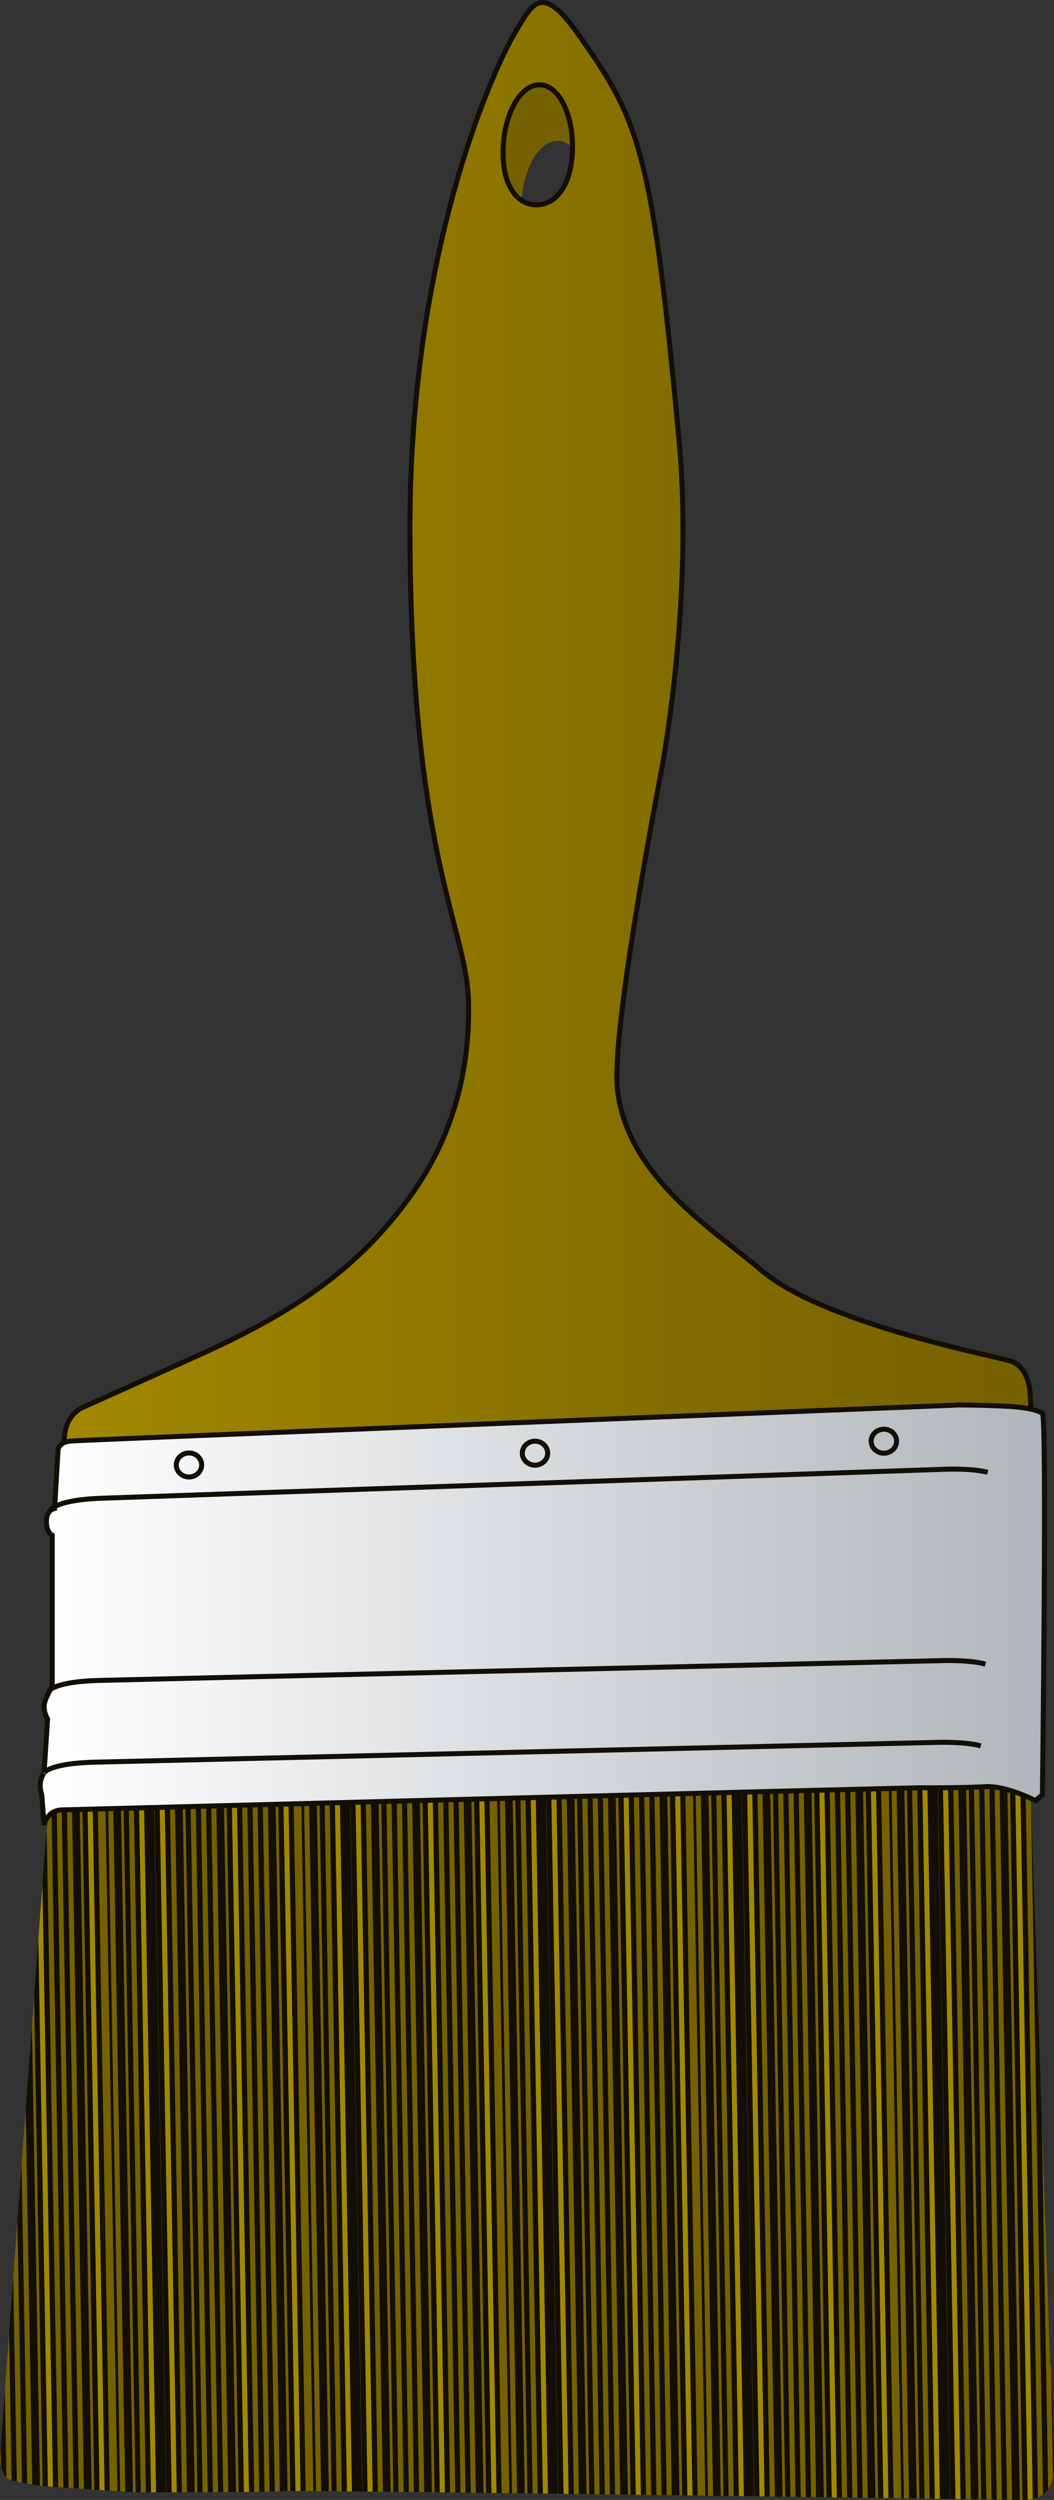 <?xml version="1.0" encoding="utf-8"?>
<!-- Generator: Adobe Illustrator 12.0.1, SVG Export Plug-In . SVG Version: 6.00 Build 51448)  -->
<!DOCTYPE svg PUBLIC "-//W3C//DTD SVG 1.1//EN" "http://www.w3.org/Graphics/SVG/1.1/DTD/svg11.dtd">
<svg  version="1.1" id="Layer_1" xmlns="http://www.w3.org/2000/svg" xmlns:xlink="http://www.w3.org/1999/xlink" width="210.25" height="498.621"
	 viewBox="0 0 210.25 498.621" overflow="visible" enable-background="new 0 0 210.25 498.621" xml:space="preserve">
<rect x="0" y="0" width="210.25" height="498.621" fill="#333333" stroke="none"/>
<g>
	<g>
		<g>
			<defs>
				<path id="XMLID_13_" d="M10,357.105l-1,11.5c0,0-9,120.75-9,121.75s0.5,3.75,2,4.25s6.5,1.25,6.5,1.25l18.75,1.25
					c0,0,26.75,0,29.5-0.25s147.25,1.75,147.25,1.75s2.5,0.25,4.25-1.25s2-3.75,2-6.25s-0.5-18.25-0.5-18.25l-0.25-1.25l-4-116.25
					L10,357.105z"/>
			</defs>
			<clipPath id="XMLID_17_">
				<use xlink:href="#XMLID_13_" />
			</clipPath>
			<g clip-path="url(#XMLID_17_)">
				
					<rect x="183.189" y="353.921" transform="matrix(-1 0.018 -0.018 -1 412.906 851.854)" fill="none" width="39.075" height="147.623"/>
				<g>
					<polygon fill="none" points="184.484,501.875 223.554,501.191 220.97,353.591 181.9,354.274 					"/>
					<g>
						<polygon fill="none" points="181.9,354.274 220.97,353.591 223.554,501.191 184.484,501.875 						"/>
						<line fill="none" stroke="#130F06" stroke-width="1" x1="223.051" y1="501.011" x2="220.471" y2="353.6"/>
						<line fill="none" stroke="#766100" stroke-width="1" x1="222.022" y1="501.218" x2="219.442" y2="353.807"/>
						<line fill="none" stroke="#130F06" stroke-width="1.999" x1="220.993" y1="501.047" x2="218.412" y2="353.636"/>
						<line fill="none" stroke="#766100" stroke-width="1" x1="219.965" y1="501.254" x2="217.385" y2="353.843"/>
						<line fill="none" stroke="#130F06" stroke-width="1" x1="218.936" y1="501.083" x2="216.354" y2="353.672"/>
						<line fill="none" stroke="#766100" stroke-width="1.999" x1="217.908" y1="501.29" x2="215.328" y2="353.879"/>
						<line fill="none" stroke="#130F06" stroke-width="1" x1="216.877" y1="501.119" x2="214.297" y2="353.708"/>
						<line fill="none" stroke="#A28800" stroke-width="1" x1="215.851" y1="501.326" x2="213.27" y2="353.914"/>
						<line fill="none" stroke="#130F06" stroke-width="1" x1="214.82" y1="501.155" x2="212.24" y2="353.743"/>
						<line fill="none" stroke="#766100" stroke-width="1" x1="213.791" y1="501.362" x2="211.211" y2="353.95"/>
						<line fill="none" stroke="#130F06" stroke-width="1.999" x1="212.763" y1="501.191" x2="210.183" y2="353.779"/>
						<line fill="none" stroke="#766100" stroke-width="1" x1="211.733" y1="501.398" x2="209.153" y2="353.986"/>
						<line fill="none" stroke="#130F06" stroke-width="2.999" x1="209.705" y1="501.244" x2="207.125" y2="353.833"/>
						<line fill="none" stroke="#766100" stroke-width="1" x1="209.676" y1="501.434" x2="207.096" y2="354.022"/>
						<line fill="none" stroke="#130F06" stroke-width="1" x1="208.646" y1="501.263" x2="206.066" y2="353.852"/>
						<line fill="none" stroke="#766100" stroke-width="1" x1="207.619" y1="501.47" x2="205.039" y2="354.059"/>
						<line fill="none" stroke="#130F06" stroke-width="1" x1="206.589" y1="501.299" x2="204.008" y2="353.888"/>
						<line fill="none" stroke="#A28800" stroke-width="1" x1="205.562" y1="501.506" x2="202.981" y2="354.095"/>
						<line fill="none" stroke="#130F06" stroke-width="1" x1="204.531" y1="501.335" x2="201.951" y2="353.924"/>
						<line fill="none" stroke="#766100" stroke-width="1" x1="203.504" y1="501.542" x2="200.923" y2="354.131"/>
						<line fill="none" stroke="#130F06" stroke-width="1.999" x1="202.474" y1="501.371" x2="199.894" y2="353.96"/>
						<line fill="none" stroke="#766100" stroke-width="1" x1="201.446" y1="501.578" x2="198.865" y2="354.167"/>
						<line fill="none" stroke="#130F06" stroke-width="1" x1="200.416" y1="501.407" x2="197.836" y2="353.996"/>
						<line fill="none" stroke="#766100" stroke-width="1" x1="199.389" y1="501.614" x2="196.809" y2="354.203"/>
						<line fill="none" stroke="#130F06" stroke-width="1" x1="198.358" y1="501.443" x2="195.778" y2="354.031"/>
						<line fill="none" stroke="#766100" stroke-width="1" x1="197.331" y1="501.65" x2="194.751" y2="354.238"/>
						<line fill="none" stroke="#130F06" stroke-width="1" x1="196.301" y1="501.479" x2="193.721" y2="354.067"/>
						<line fill="none" stroke="#766100" stroke-width="1" x1="195.273" y1="501.687" x2="192.693" y2="354.274"/>
						<line fill="none" stroke="#130F06" stroke-width="1.999" x1="194.243" y1="501.516" x2="191.663" y2="354.104"/>
						<line fill="none" stroke="#766100" stroke-width="1" x1="193.215" y1="501.723" x2="190.635" y2="354.311"/>
						<line fill="none" stroke="#130F06" stroke-width="1" x1="192.186" y1="501.551" x2="189.605" y2="354.14"/>
						<line fill="none" stroke="#A28800" stroke-width="1" x1="191.157" y1="501.758" x2="188.576" y2="354.347"/>
						<line fill="none" stroke="#130F06" stroke-width="1" x1="190.127" y1="501.587" x2="187.547" y2="354.176"/>
						<line fill="none" stroke="#766100" stroke-width="1" x1="189.1" y1="501.794" x2="186.52" y2="354.383"/>
						<line fill="none" stroke="#130F06" stroke-width="2.999" x1="188.069" y1="501.623" x2="185.489" y2="354.212"/>
						<line fill="none" stroke="#A28800" stroke-width="1" x1="187.042" y1="501.83" x2="184.462" y2="354.419"/>
						<line fill="none" stroke="#130F06" stroke-width="1" x1="186.012" y1="501.659" x2="183.432" y2="354.248"/>
						<line fill="none" stroke="#766100" stroke-width="1" x1="184.984" y1="501.866" x2="182.404" y2="354.455"/>
					</g>
				</g>
			</g>
			<g clip-path="url(#XMLID_17_)">
				
					<rect x="144.12" y="354.605" transform="matrix(-1 0.018 -0.018 -1 334.785 853.904)" fill="none" width="39.075" height="147.623"/>
				<g>
					<polygon fill="none" points="145.415,502.559 184.484,501.875 181.9,354.274 142.831,354.958 					"/>
					<g>
						<polygon fill="none" points="142.831,354.958 181.9,354.274 184.484,501.875 145.415,502.559 						"/>
						<line fill="none" stroke="#130F06" stroke-width="1" x1="183.981" y1="501.694" x2="181.401" y2="354.283"/>
						<line fill="none" stroke="#766100" stroke-width="1" x1="182.953" y1="501.901" x2="180.373" y2="354.49"/>
						<line fill="none" stroke="#130F06" stroke-width="1.999" x1="181.924" y1="501.73" x2="179.343" y2="354.319"/>
						<line fill="none" stroke="#766100" stroke-width="1" x1="180.896" y1="501.938" x2="178.315" y2="354.526"/>
						<line fill="none" stroke="#130F06" stroke-width="1" x1="179.866" y1="501.767" x2="177.285" y2="354.355"/>
						<line fill="none" stroke="#766100" stroke-width="1.999" x1="178.839" y1="501.974" x2="176.259" y2="354.562"/>
						<line fill="none" stroke="#130F06" stroke-width="1" x1="177.808" y1="501.803" x2="175.228" y2="354.392"/>
						<line fill="none" stroke="#A28800" stroke-width="1" x1="176.781" y1="502.01" x2="174.2" y2="354.598"/>
						<line fill="none" stroke="#130F06" stroke-width="1" x1="175.751" y1="501.839" x2="173.171" y2="354.427"/>
						<line fill="none" stroke="#766100" stroke-width="1" x1="174.722" y1="502.046" x2="172.142" y2="354.634"/>
						<line fill="none" stroke="#130F06" stroke-width="1.999" x1="173.693" y1="501.875" x2="171.113" y2="354.463"/>
						<line fill="none" stroke="#766100" stroke-width="1" x1="172.664" y1="502.082" x2="170.084" y2="354.67"/>
						<line fill="none" stroke="#130F06" stroke-width="2.999" x1="170.636" y1="501.928" x2="168.056" y2="354.517"/>
						<line fill="none" stroke="#766100" stroke-width="1" x1="170.606" y1="502.117" x2="168.026" y2="354.706"/>
						<line fill="none" stroke="#130F06" stroke-width="1" x1="169.577" y1="501.946" x2="166.997" y2="354.535"/>
						<line fill="none" stroke="#766100" stroke-width="1" x1="168.55" y1="502.153" x2="165.97" y2="354.742"/>
						<line fill="none" stroke="#130F06" stroke-width="1" x1="167.52" y1="501.982" x2="164.938" y2="354.571"/>
						<line fill="none" stroke="#A28800" stroke-width="1" x1="166.492" y1="502.189" x2="163.912" y2="354.778"/>
						<line fill="none" stroke="#130F06" stroke-width="1" x1="165.462" y1="502.019" x2="162.882" y2="354.607"/>
						<line fill="none" stroke="#766100" stroke-width="1" x1="164.435" y1="502.226" x2="161.854" y2="354.814"/>
						<line fill="none" stroke="#130F06" stroke-width="1.999" x1="163.404" y1="502.055" x2="160.824" y2="354.644"/>
						<line fill="none" stroke="#766100" stroke-width="1" x1="162.377" y1="502.262" x2="159.796" y2="354.851"/>
						<line fill="none" stroke="#130F06" stroke-width="1" x1="161.347" y1="502.091" x2="158.767" y2="354.68"/>
						<line fill="none" stroke="#766100" stroke-width="1" x1="160.319" y1="502.298" x2="157.739" y2="354.887"/>
						<line fill="none" stroke="#130F06" stroke-width="1" x1="159.289" y1="502.127" x2="156.709" y2="354.715"/>
						<line fill="none" stroke="#766100" stroke-width="1" x1="158.262" y1="502.334" x2="155.682" y2="354.922"/>
						<line fill="none" stroke="#130F06" stroke-width="1" x1="157.231" y1="502.163" x2="154.651" y2="354.751"/>
						<line fill="none" stroke="#766100" stroke-width="1" x1="156.204" y1="502.37" x2="153.624" y2="354.958"/>
						<line fill="none" stroke="#130F06" stroke-width="1.999" x1="155.174" y1="502.199" x2="152.594" y2="354.787"/>
						<line fill="none" stroke="#766100" stroke-width="1" x1="154.146" y1="502.406" x2="151.565" y2="354.994"/>
						<line fill="none" stroke="#130F06" stroke-width="1" x1="153.116" y1="502.234" x2="150.536" y2="354.823"/>
						<line fill="none" stroke="#A28800" stroke-width="1" x1="152.088" y1="502.441" x2="149.507" y2="355.03"/>
						<line fill="none" stroke="#130F06" stroke-width="1" x1="151.058" y1="502.271" x2="148.478" y2="354.859"/>
						<line fill="none" stroke="#766100" stroke-width="1" x1="150.03" y1="502.478" x2="147.45" y2="355.066"/>
						<line fill="none" stroke="#130F06" stroke-width="2.999" x1="149" y1="502.307" x2="146.42" y2="354.896"/>
						<line fill="none" stroke="#A28800" stroke-width="1" x1="147.973" y1="502.514" x2="145.393" y2="355.103"/>
						<line fill="none" stroke="#130F06" stroke-width="1" x1="146.942" y1="502.343" x2="144.362" y2="354.932"/>
						<line fill="none" stroke="#766100" stroke-width="1" x1="145.915" y1="502.55" x2="143.335" y2="355.139"/>
					</g>
				</g>
			</g>
			<g clip-path="url(#XMLID_17_)">
				
					<rect x="105.051" y="355.288" transform="matrix(-1 0.018 -0.018 -1 256.665 855.955)" fill="none" width="39.075" height="147.623"/>
				<g>
					<polygon fill="none" points="106.346,503.242 145.415,502.559 142.831,354.958 103.762,355.642 					"/>
					<g>
						<polygon fill="none" points="103.762,355.642 142.831,354.958 145.415,502.559 106.346,503.242 						"/>
						<line fill="none" stroke="#130F06" stroke-width="1" x1="144.912" y1="502.378" x2="142.332" y2="354.967"/>
						<line fill="none" stroke="#766100" stroke-width="1" x1="143.884" y1="502.585" x2="141.304" y2="355.174"/>
						<line fill="none" stroke="#130F06" stroke-width="1.999" x1="142.854" y1="502.414" x2="140.273" y2="355.003"/>
						<line fill="none" stroke="#766100" stroke-width="1" x1="141.826" y1="502.621" x2="139.246" y2="355.21"/>
						<line fill="none" stroke="#130F06" stroke-width="1" x1="140.797" y1="502.45" x2="138.216" y2="355.039"/>
						<line fill="none" stroke="#766100" stroke-width="1.999" x1="139.77" y1="502.657" x2="137.189" y2="355.246"/>
						<line fill="none" stroke="#130F06" stroke-width="1" x1="138.738" y1="502.486" x2="136.158" y2="355.075"/>
						<line fill="none" stroke="#A28800" stroke-width="1" x1="137.712" y1="502.693" x2="135.131" y2="355.281"/>
						<line fill="none" stroke="#130F06" stroke-width="1" x1="136.682" y1="502.522" x2="134.102" y2="355.11"/>
						<line fill="none" stroke="#766100" stroke-width="1" x1="135.652" y1="502.729" x2="133.072" y2="355.317"/>
						<line fill="none" stroke="#130F06" stroke-width="1.999" x1="134.624" y1="502.559" x2="132.044" y2="355.146"/>
						<line fill="none" stroke="#766100" stroke-width="1" x1="133.595" y1="502.766" x2="131.015" y2="355.354"/>
						<line fill="none" stroke="#130F06" stroke-width="2.999" x1="131.566" y1="502.611" x2="128.986" y2="355.2"/>
						<line fill="none" stroke="#766100" stroke-width="1" x1="131.537" y1="502.801" x2="128.957" y2="355.39"/>
						<line fill="none" stroke="#130F06" stroke-width="1" x1="130.508" y1="502.63" x2="127.928" y2="355.219"/>
						<line fill="none" stroke="#766100" stroke-width="1" x1="129.48" y1="502.837" x2="126.9" y2="355.426"/>
						<line fill="none" stroke="#130F06" stroke-width="1" x1="128.45" y1="502.666" x2="125.869" y2="355.255"/>
						<line fill="none" stroke="#A28800" stroke-width="1" x1="127.423" y1="502.873" x2="124.843" y2="355.462"/>
						<line fill="none" stroke="#130F06" stroke-width="1" x1="126.393" y1="502.702" x2="123.812" y2="355.291"/>
						<line fill="none" stroke="#766100" stroke-width="1" x1="125.365" y1="502.909" x2="122.784" y2="355.498"/>
						<line fill="none" stroke="#130F06" stroke-width="1.999" x1="124.335" y1="502.738" x2="121.755" y2="355.327"/>
						<line fill="none" stroke="#766100" stroke-width="1" x1="123.308" y1="502.945" x2="120.727" y2="355.534"/>
						<line fill="none" stroke="#130F06" stroke-width="1" x1="122.277" y1="502.774" x2="119.697" y2="355.363"/>
						<line fill="none" stroke="#766100" stroke-width="1" x1="121.25" y1="502.981" x2="118.67" y2="355.57"/>
						<line fill="none" stroke="#130F06" stroke-width="1" x1="120.22" y1="502.811" x2="117.64" y2="355.398"/>
						<line fill="none" stroke="#766100" stroke-width="1" x1="119.192" y1="503.018" x2="116.612" y2="355.605"/>
						<line fill="none" stroke="#130F06" stroke-width="1" x1="118.162" y1="502.847" x2="115.582" y2="355.435"/>
						<line fill="none" stroke="#766100" stroke-width="1" x1="117.135" y1="503.054" x2="114.555" y2="355.642"/>
						<line fill="none" stroke="#130F06" stroke-width="1.999" x1="116.104" y1="502.883" x2="113.524" y2="355.471"/>
						<line fill="none" stroke="#766100" stroke-width="1" x1="115.076" y1="503.09" x2="112.496" y2="355.678"/>
						<line fill="none" stroke="#130F06" stroke-width="1" x1="114.047" y1="502.918" x2="111.467" y2="355.507"/>
						<line fill="none" stroke="#A28800" stroke-width="1" x1="113.019" y1="503.125" x2="110.438" y2="355.714"/>
						<line fill="none" stroke="#130F06" stroke-width="1" x1="111.988" y1="502.954" x2="109.408" y2="355.543"/>
						<line fill="none" stroke="#766100" stroke-width="1" x1="110.961" y1="503.161" x2="108.381" y2="355.75"/>
						<line fill="none" stroke="#130F06" stroke-width="2.999" x1="109.931" y1="502.99" x2="107.351" y2="355.579"/>
						<line fill="none" stroke="#A28800" stroke-width="1" x1="108.903" y1="503.197" x2="106.323" y2="355.786"/>
						<line fill="none" stroke="#130F06" stroke-width="1" x1="107.873" y1="503.026" x2="105.292" y2="355.615"/>
						<line fill="none" stroke="#766100" stroke-width="1" x1="106.846" y1="503.233" x2="104.266" y2="355.822"/>
					</g>
				</g>
			</g>
			<g clip-path="url(#XMLID_17_)">
				
					<rect x="65.982" y="355.973" transform="matrix(-1 0.018 -0.018 -1 178.545 858.007)" fill="none" width="39.075" height="147.623"/>
				<g>
					<polygon fill="none" points="67.277,503.927 106.346,503.243 103.763,355.643 64.693,356.326 					"/>
					<g>
						<polygon fill="none" points="64.693,356.326 103.763,355.643 106.346,503.243 67.277,503.927 						"/>
						<line fill="none" stroke="#130F06" stroke-width="1" x1="105.843" y1="503.062" x2="103.263" y2="355.651"/>
						<line fill="none" stroke="#766100" stroke-width="1" x1="104.815" y1="503.27" x2="102.235" y2="355.858"/>
						<line fill="none" stroke="#130F06" stroke-width="1.999" x1="103.785" y1="503.099" x2="101.205" y2="355.688"/>
						<line fill="none" stroke="#766100" stroke-width="1" x1="102.757" y1="503.306" x2="100.177" y2="355.895"/>
						<line fill="none" stroke="#130F06" stroke-width="1" x1="101.728" y1="503.135" x2="99.147" y2="355.724"/>
						<line fill="none" stroke="#766100" stroke-width="1.999" x1="100.7" y1="503.342" x2="98.12" y2="355.931"/>
						<line fill="none" stroke="#130F06" stroke-width="1" x1="99.67" y1="503.171" x2="97.09" y2="355.76"/>
						<line fill="none" stroke="#A28800" stroke-width="1" x1="98.643" y1="503.378" x2="96.062" y2="355.967"/>
						<line fill="none" stroke="#130F06" stroke-width="1" x1="97.613" y1="503.207" x2="95.033" y2="355.795"/>
						<line fill="none" stroke="#766100" stroke-width="1" x1="96.584" y1="503.414" x2="94.004" y2="356.002"/>
						<line fill="none" stroke="#130F06" stroke-width="1.999" x1="95.555" y1="503.243" x2="92.975" y2="355.831"/>
						<line fill="none" stroke="#766100" stroke-width="1" x1="94.526" y1="503.45" x2="91.946" y2="356.038"/>
						<line fill="none" stroke="#130F06" stroke-width="2.999" x1="92.498" y1="503.296" x2="89.917" y2="355.885"/>
						<line fill="none" stroke="#766100" stroke-width="1" x1="92.469" y1="503.485" x2="89.888" y2="356.074"/>
						<line fill="none" stroke="#130F06" stroke-width="1" x1="91.438" y1="503.314" x2="88.858" y2="355.903"/>
						<line fill="none" stroke="#766100" stroke-width="1" x1="90.412" y1="503.521" x2="87.831" y2="356.11"/>
						<line fill="none" stroke="#130F06" stroke-width="1" x1="89.381" y1="503.351" x2="86.801" y2="355.939"/>
						<line fill="none" stroke="#A28800" stroke-width="1" x1="88.354" y1="503.558" x2="85.773" y2="356.146"/>
						<line fill="none" stroke="#130F06" stroke-width="1" x1="87.324" y1="503.387" x2="84.744" y2="355.976"/>
						<line fill="none" stroke="#766100" stroke-width="1" x1="86.296" y1="503.594" x2="83.716" y2="356.183"/>
						<line fill="none" stroke="#130F06" stroke-width="1.999" x1="85.266" y1="503.423" x2="82.686" y2="356.012"/>
						<line fill="none" stroke="#766100" stroke-width="1" x1="84.238" y1="503.63" x2="81.658" y2="356.219"/>
						<line fill="none" stroke="#130F06" stroke-width="1" x1="83.208" y1="503.459" x2="80.628" y2="356.048"/>
						<line fill="none" stroke="#766100" stroke-width="1" x1="82.181" y1="503.666" x2="79.601" y2="356.255"/>
						<line fill="none" stroke="#130F06" stroke-width="1" x1="81.151" y1="503.495" x2="78.57" y2="356.084"/>
						<line fill="none" stroke="#766100" stroke-width="1" x1="80.124" y1="503.702" x2="77.543" y2="356.29"/>
						<line fill="none" stroke="#130F06" stroke-width="1" x1="79.093" y1="503.531" x2="76.513" y2="356.119"/>
						<line fill="none" stroke="#766100" stroke-width="1" x1="78.066" y1="503.738" x2="75.485" y2="356.326"/>
						<line fill="none" stroke="#130F06" stroke-width="1.999" x1="77.036" y1="503.567" x2="74.456" y2="356.155"/>
						<line fill="none" stroke="#766100" stroke-width="1" x1="76.007" y1="503.774" x2="73.427" y2="356.362"/>
						<line fill="none" stroke="#130F06" stroke-width="1" x1="74.978" y1="503.603" x2="72.398" y2="356.191"/>
						<line fill="none" stroke="#A28800" stroke-width="1" x1="73.949" y1="503.81" x2="71.369" y2="356.398"/>
						<line fill="none" stroke="#130F06" stroke-width="1" x1="72.919" y1="503.639" x2="70.339" y2="356.228"/>
						<line fill="none" stroke="#766100" stroke-width="1" x1="71.892" y1="503.846" x2="69.312" y2="356.435"/>
						<line fill="none" stroke="#130F06" stroke-width="2.999" x1="70.862" y1="503.675" x2="68.281" y2="356.264"/>
						<line fill="none" stroke="#A28800" stroke-width="1" x1="69.834" y1="503.882" x2="67.254" y2="356.471"/>
						<line fill="none" stroke="#130F06" stroke-width="1" x1="68.804" y1="503.711" x2="66.224" y2="356.3"/>
						<line fill="none" stroke="#766100" stroke-width="1" x1="67.777" y1="503.918" x2="65.197" y2="356.507"/>
					</g>
				</g>
			</g>
			<g clip-path="url(#XMLID_17_)">
				
					<rect x="26.913" y="356.657" transform="matrix(-1 0.018 -0.018 -1 100.424 860.058)" fill="none" width="39.075" height="147.623"/>
				<g>
					<polygon fill="none" points="28.208,504.61 67.277,503.927 64.693,356.326 25.624,357.01 					"/>
					<g>
						<polygon fill="none" points="25.624,357.01 64.693,356.326 67.277,503.927 28.208,504.61 						"/>
						<line fill="none" stroke="#130F06" stroke-width="1" x1="66.773" y1="503.746" x2="64.193" y2="356.335"/>
						<line fill="none" stroke="#766100" stroke-width="1" x1="65.746" y1="503.953" x2="63.166" y2="356.542"/>
						<line fill="none" stroke="#130F06" stroke-width="1.999" x1="64.716" y1="503.782" x2="62.136" y2="356.371"/>
						<line fill="none" stroke="#766100" stroke-width="1" x1="63.688" y1="503.989" x2="61.108" y2="356.578"/>
						<line fill="none" stroke="#130F06" stroke-width="1" x1="62.658" y1="503.818" x2="60.078" y2="356.407"/>
						<line fill="none" stroke="#766100" stroke-width="1.999" x1="61.631" y1="504.025" x2="59.051" y2="356.614"/>
						<line fill="none" stroke="#130F06" stroke-width="1" x1="60.601" y1="503.854" x2="58.021" y2="356.443"/>
						<line fill="none" stroke="#A28800" stroke-width="1" x1="59.573" y1="504.062" x2="56.993" y2="356.65"/>
						<line fill="none" stroke="#130F06" stroke-width="1" x1="58.543" y1="503.891" x2="55.963" y2="356.479"/>
						<line fill="none" stroke="#766100" stroke-width="1" x1="57.515" y1="504.098" x2="54.935" y2="356.686"/>
						<line fill="none" stroke="#130F06" stroke-width="1.999" x1="56.486" y1="503.927" x2="53.905" y2="356.515"/>
						<line fill="none" stroke="#766100" stroke-width="1" x1="55.457" y1="504.134" x2="52.877" y2="356.722"/>
						<line fill="none" stroke="#130F06" stroke-width="2.999" x1="53.428" y1="503.979" x2="50.848" y2="356.568"/>
						<line fill="none" stroke="#766100" stroke-width="1" x1="53.399" y1="504.169" x2="50.819" y2="356.758"/>
						<line fill="none" stroke="#130F06" stroke-width="1" x1="52.369" y1="503.998" x2="49.789" y2="356.587"/>
						<line fill="none" stroke="#766100" stroke-width="1" x1="51.342" y1="504.205" x2="48.762" y2="356.794"/>
						<line fill="none" stroke="#130F06" stroke-width="1" x1="50.312" y1="504.034" x2="47.731" y2="356.623"/>
						<line fill="none" stroke="#A28800" stroke-width="1" x1="49.284" y1="504.241" x2="46.704" y2="356.83"/>
						<line fill="none" stroke="#130F06" stroke-width="1" x1="48.254" y1="504.07" x2="45.674" y2="356.659"/>
						<line fill="none" stroke="#766100" stroke-width="1" x1="47.227" y1="504.277" x2="44.646" y2="356.866"/>
						<line fill="none" stroke="#130F06" stroke-width="1.999" x1="46.197" y1="504.106" x2="43.617" y2="356.695"/>
						<line fill="none" stroke="#766100" stroke-width="1" x1="45.169" y1="504.313" x2="42.589" y2="356.902"/>
						<line fill="none" stroke="#130F06" stroke-width="1" x1="44.139" y1="504.143" x2="41.559" y2="356.731"/>
						<line fill="none" stroke="#766100" stroke-width="1" x1="43.112" y1="504.35" x2="40.532" y2="356.938"/>
						<line fill="none" stroke="#130F06" stroke-width="1" x1="42.082" y1="504.179" x2="39.501" y2="356.768"/>
						<line fill="none" stroke="#766100" stroke-width="1" x1="41.054" y1="504.386" x2="38.474" y2="356.974"/>
						<line fill="none" stroke="#130F06" stroke-width="1" x1="40.023" y1="504.215" x2="37.443" y2="356.803"/>
						<line fill="none" stroke="#766100" stroke-width="1" x1="38.997" y1="504.422" x2="36.416" y2="357.01"/>
						<line fill="none" stroke="#130F06" stroke-width="1.999" x1="37.966" y1="504.251" x2="35.386" y2="356.839"/>
						<line fill="none" stroke="#766100" stroke-width="1" x1="36.938" y1="504.458" x2="34.357" y2="357.046"/>
						<line fill="none" stroke="#130F06" stroke-width="1" x1="35.909" y1="504.286" x2="33.329" y2="356.875"/>
						<line fill="none" stroke="#A28800" stroke-width="1" x1="34.88" y1="504.493" x2="32.3" y2="357.082"/>
						<line fill="none" stroke="#130F06" stroke-width="1" x1="33.85" y1="504.322" x2="31.27" y2="356.911"/>
						<line fill="none" stroke="#766100" stroke-width="1" x1="32.823" y1="504.529" x2="30.243" y2="357.118"/>
						<line fill="none" stroke="#130F06" stroke-width="2.999" x1="31.792" y1="504.358" x2="29.212" y2="356.947"/>
						<line fill="none" stroke="#A28800" stroke-width="1" x1="30.765" y1="504.565" x2="28.185" y2="357.154"/>
						<line fill="none" stroke="#130F06" stroke-width="1" x1="29.735" y1="504.395" x2="27.154" y2="356.983"/>
						<line fill="none" stroke="#766100" stroke-width="1" x1="28.708" y1="504.602" x2="26.127" y2="357.19"/>
					</g>
				</g>
			</g>
			<g clip-path="url(#XMLID_17_)">
				
					<rect x="-12.157" y="357.34" transform="matrix(-1 0.018 -0.018 -1 22.304 862.109)" fill="none" width="39.075" height="147.623"/>
				<g>
					<polygon fill="none" points="-10.862,505.294 28.208,504.61 25.624,357.01 -13.445,357.693 					"/>
					<g>
						<polygon fill="none" points="-13.445,357.693 25.624,357.01 28.208,504.61 -10.862,505.294 						"/>
						<line fill="none" stroke="#130F06" stroke-width="1" x1="27.704" y1="504.43" x2="25.124" y2="357.019"/>
						<line fill="none" stroke="#766100" stroke-width="1" x1="26.677" y1="504.637" x2="24.096" y2="357.226"/>
						<line fill="none" stroke="#130F06" stroke-width="1.999" x1="25.646" y1="504.466" x2="23.066" y2="357.055"/>
						<line fill="none" stroke="#766100" stroke-width="1" x1="24.619" y1="504.673" x2="22.039" y2="357.262"/>
						<line fill="none" stroke="#130F06" stroke-width="1" x1="23.589" y1="504.502" x2="21.009" y2="357.091"/>
						<line fill="none" stroke="#766100" stroke-width="1.999" x1="22.562" y1="504.709" x2="19.981" y2="357.298"/>
						<line fill="none" stroke="#130F06" stroke-width="1" x1="21.531" y1="504.538" x2="18.951" y2="357.127"/>
						<line fill="none" stroke="#A28800" stroke-width="1" x1="20.504" y1="504.745" x2="17.924" y2="357.334"/>
						<line fill="none" stroke="#130F06" stroke-width="1" x1="19.474" y1="504.574" x2="16.894" y2="357.162"/>
						<line fill="none" stroke="#766100" stroke-width="1" x1="18.445" y1="504.781" x2="15.865" y2="357.369"/>
						<line fill="none" stroke="#130F06" stroke-width="1.999" x1="17.417" y1="504.61" x2="14.836" y2="357.198"/>
						<line fill="none" stroke="#766100" stroke-width="1" x1="16.388" y1="504.817" x2="13.808" y2="357.405"/>
						<line fill="none" stroke="#130F06" stroke-width="2.999" x1="14.359" y1="504.663" x2="11.779" y2="357.252"/>
						<line fill="none" stroke="#766100" stroke-width="1" x1="14.33" y1="504.853" x2="11.75" y2="357.441"/>
						<line fill="none" stroke="#130F06" stroke-width="1" x1="13.3" y1="504.682" x2="10.72" y2="357.271"/>
						<line fill="none" stroke="#766100" stroke-width="1" x1="12.273" y1="504.889" x2="9.692" y2="357.478"/>
						<line fill="none" stroke="#130F06" stroke-width="1" x1="11.242" y1="504.718" x2="8.662" y2="357.307"/>
						<line fill="none" stroke="#A28800" stroke-width="1" x1="10.215" y1="504.925" x2="7.635" y2="357.514"/>
						<line fill="none" stroke="#130F06" stroke-width="1" x1="9.185" y1="504.754" x2="6.605" y2="357.343"/>
						<line fill="none" stroke="#766100" stroke-width="1" x1="8.157" y1="504.961" x2="5.577" y2="357.55"/>
						<line fill="none" stroke="#130F06" stroke-width="1.999" x1="7.127" y1="504.79" x2="4.547" y2="357.379"/>
						<line fill="none" stroke="#766100" stroke-width="1" x1="6.1" y1="504.997" x2="3.52" y2="357.586"/>
						<line fill="none" stroke="#130F06" stroke-width="1" x1="5.07" y1="504.826" x2="2.489" y2="357.415"/>
						<line fill="none" stroke="#766100" stroke-width="1" x1="4.042" y1="505.033" x2="1.462" y2="357.622"/>
						<line fill="none" stroke="#130F06" stroke-width="1" x1="3.012" y1="504.862" x2="0.432" y2="357.451"/>
						<line fill="none" stroke="#766100" stroke-width="1" x1="1.985" y1="505.069" x2="-0.596" y2="357.657"/>
						<line fill="none" stroke="#130F06" stroke-width="1" x1="0.954" y1="504.898" x2="-1.626" y2="357.486"/>
						<line fill="none" stroke="#766100" stroke-width="1" x1="-0.073" y1="505.105" x2="-2.653" y2="357.693"/>
						<line fill="none" stroke="#130F06" stroke-width="1.999" x1="-1.103" y1="504.935" x2="-3.683" y2="357.522"/>
						<line fill="none" stroke="#766100" stroke-width="1" x1="-2.132" y1="505.142" x2="-4.712" y2="357.729"/>
						<line fill="none" stroke="#130F06" stroke-width="1" x1="-3.161" y1="504.97" x2="-5.741" y2="357.559"/>
						<line fill="none" stroke="#A28800" stroke-width="1" x1="-4.189" y1="505.177" x2="-6.77" y2="357.766"/>
						<line fill="none" stroke="#130F06" stroke-width="1" x1="-5.219" y1="505.006" x2="-7.799" y2="357.595"/>
						<line fill="none" stroke="#766100" stroke-width="1" x1="-6.247" y1="505.213" x2="-8.827" y2="357.802"/>
						<line fill="none" stroke="#130F06" stroke-width="2.999" x1="-7.277" y1="505.042" x2="-9.857" y2="357.631"/>
						<line fill="none" stroke="#A28800" stroke-width="1" x1="-8.304" y1="505.249" x2="-10.884" y2="357.838"/>
						<line fill="none" stroke="#130F06" stroke-width="1" x1="-9.334" y1="505.078" x2="-11.915" y2="357.667"/>
						<line fill="none" stroke="#766100" stroke-width="1" x1="-10.362" y1="505.285" x2="-12.942" y2="357.874"/>
					</g>
				</g>
			</g>
		</g>
	</g>
	<g>
		<path fill="#766100" d="M111.355,28.1c1.033,0.037,1.992,0.507,2.846,1.298c0.037-6.827-2.774-12.351-6.463-12.481
			c-3.819-0.136-7.122,5.561-7.376,12.724c-0.188,5.274,1.333,8.781,3.672,10.322C104.512,33.212,107.691,27.97,111.355,28.1z"/>
		<g>
			<path fill="none" d="M106.818,40.855c3.82,0.136,7.123-3.561,7.377-10.724c0.009-0.248,0.005-0.49,0.006-0.734
				c0.037-6.827-2.774-12.351-6.463-12.481c-3.819-0.136-7.122,5.561-7.376,12.724c-0.188,5.274,1.333,8.781,3.672,10.322
				C104.871,40.514,105.811,40.82,106.818,40.855z"/>
			
				<linearGradient id="XMLID_18_" gradientUnits="userSpaceOnUse" x1="12.648" y1="262.883" x2="206.103" y2="262.883" gradientTransform="matrix(1 0 0 1 0 -114.379)">
				<stop  offset="0" style="stop-color:#A28800"/>
				<stop  offset="0.648" style="stop-color:#836C00"/>
				<stop  offset="1" style="stop-color:#766100"/>
			</linearGradient>
			<path fill="url(#XMLID_18_)" stroke="#130F06" d="M205.52,278.415c0,0,0-5.837-4.086-7.004s-37.354-7.588-49.61-18.095
				c-8.925-7.648-26.849-18.484-28.664-36.214c-1.235-12.056,8.817-63.592,8.817-63.592s6.416-33.901,3.502-65.371
				c-5.406-58.415-7.834-64.011-20.429-81.713c-7.175-10.085-9.008-5.373-12.257,0c-4.127,6.824-21.102,43.33-21.012,99.224
				c0.104,65.084,11.276,79.055,11.673,93.971c0.385,14.461-3.495,27.61-11.392,38.679c-10.852,15.212-24.212,23.774-42.306,31.945
				C21.662,278.416,16.41,280.75,16.41,280.75s-2.918,1.167-3.502,5.253s0,10.506,0,10.506l193.195-7.004L205.52,278.415z
				 M100.362,29.641c0.254-7.163,3.557-12.859,7.376-12.724c3.688,0.13,6.5,5.654,6.463,12.481
				c-0.001,0.244,0.003,0.486-0.006,0.734c-0.254,7.163-3.557,10.859-7.377,10.724c-1.008-0.036-1.947-0.342-2.785-0.893
				C101.695,38.422,100.174,34.915,100.362,29.641z"/>
		</g>
	</g>
	
		<linearGradient id="XMLID_19_" gradientUnits="userSpaceOnUse" x1="8.021" y1="436.494" x2="208.352" y2="436.494" gradientTransform="matrix(1 0 0 1 0 -114.379)">
		<stop  offset="0" style="stop-color:#FFFFFF"/>
		<stop  offset="1" style="stop-color:#B0B6BB"/>
	</linearGradient>
	<path fill="url(#XMLID_19_)" stroke="#130F06" d="M11.58,289.271c0,0,0-1.625,2.553-1.856c2.553-0.231,177.328-7.194,177.328-7.194
		s3.714,0,8.82,0.231c5.105,0.231,6.73,0.929,7.658,1.394c0.93,0.463,0,76.129,0,76.129l-1.394,1.161c0,0-5.803-3.019-9.979-2.786
		c-4.176,0.233-9.053,0.232-12.998,0.232c-3.944,0-171.292,4.41-171.292,4.41s-1.392,0.001-2.321,0.929
		c-0.929,0.928-1.161,2.089-1.161,2.089l-0.464-6.035c0,0-0.696-1.854,0-3.479c0.696-1.625,0.464-0.929,0.464-0.929l0.696-10.679
		c0,0-0.696-1.16-0.696-2.553s1.625-3.946,1.625-3.946v-30.173c0,0-1.161-0.466-1.161-2.786s1.625-2.553,1.625-2.553L11.58,289.271z
		"/>
	<path fill="none" stroke="#130F06" d="M8.795,353.562c0,0,1.161-1.856,9.98-2.09c8.819-0.23,167.812-3.943,167.812-3.943
		s5.802-0.231,9.052,0.694"/>
	<path fill="none" stroke="#130F06" d="M9.739,337.255c0,0,1.161-1.855,9.98-2.089c8.819-0.232,167.812-3.945,167.812-3.945
		s5.801-0.229,9.051,0.696"/>
	<path fill="none" stroke="#130F06" d="M10.252,301.025c0,0,1.14-1.871,9.957-2.197c8.817-0.327,167.76-5.766,167.76-5.766
		s5.799-0.293,9.059,0.6"/>
	<ellipse fill="none" stroke="#130F06" cx="37.697" cy="292.193" rx="2.533" ry="2.392"/>
	<ellipse fill="none" stroke="#130F06" cx="106.718" cy="289.837" rx="2.533" ry="2.392"/>
	<ellipse fill="none" stroke="#130F06" cx="176.314" cy="287.449" rx="2.533" ry="2.392"/>
</g>
</svg>
